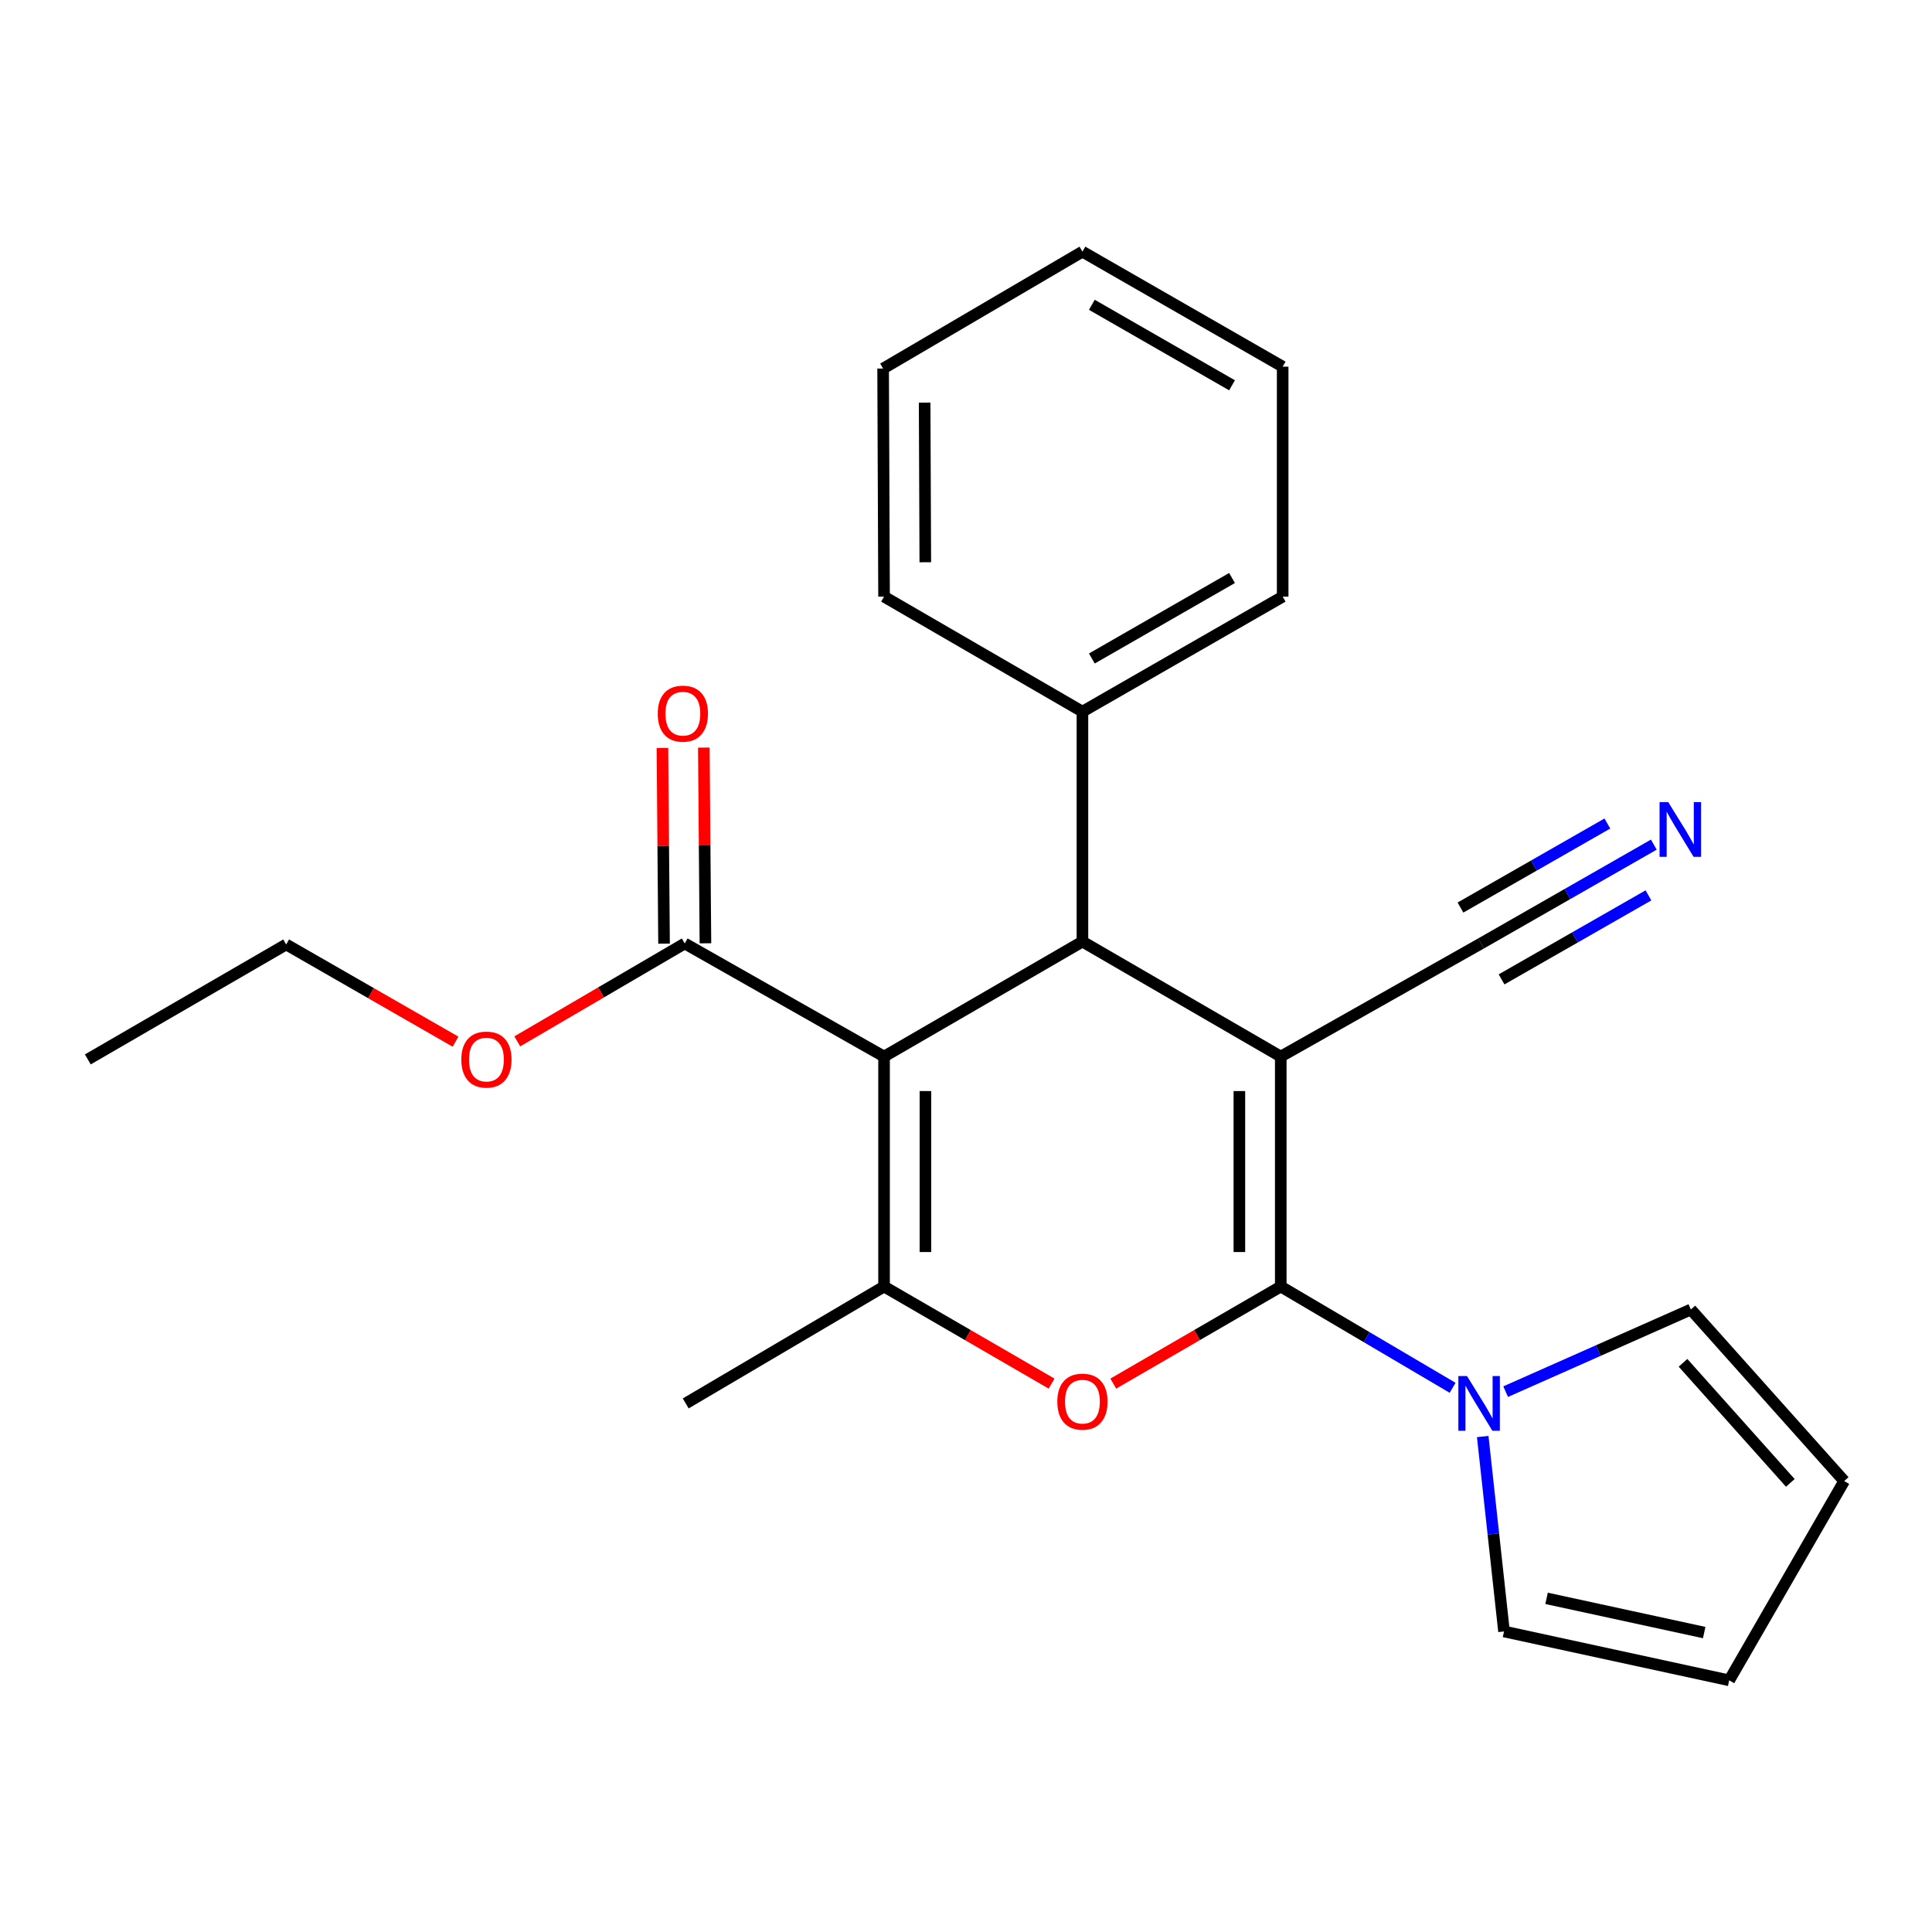 <?xml version='1.0' encoding='iso-8859-1'?>
<svg version='1.1' baseProfile='full'
              xmlns='http://www.w3.org/2000/svg'
                      xmlns:rdkit='http://www.rdkit.org/xml'
                      xmlns:xlink='http://www.w3.org/1999/xlink'
                  xml:space='preserve'
width='1000px' height='1000px' viewBox='0 0 1000 1000'>
<!-- END OF HEADER -->
<rect style='opacity:1.0;fill:#FFFFFF;stroke:none' width='1000' height='1000' x='0' y='0'> </rect>
<path class='bond-0' d='M 662.92,546.877 L 662.92,665.907' style='fill:none;fill-rule:evenodd;stroke:#000000;stroke-width:6px;stroke-linecap:butt;stroke-linejoin:miter;stroke-opacity:1' />
<path class='bond-0' d='M 641.499,564.731 L 641.499,648.052' style='fill:none;fill-rule:evenodd;stroke:#000000;stroke-width:6px;stroke-linecap:butt;stroke-linejoin:miter;stroke-opacity:1' />
<path class='bond-2' d='M 662.92,546.877 L 560.265,487.362' style='fill:none;fill-rule:evenodd;stroke:#000000;stroke-width:6px;stroke-linecap:butt;stroke-linejoin:miter;stroke-opacity:1' />
<path class='bond-6' d='M 662.92,546.877 L 766.575,488.337' style='fill:none;fill-rule:evenodd;stroke:#000000;stroke-width:6px;stroke-linecap:butt;stroke-linejoin:miter;stroke-opacity:1' />
<path class='bond-3' d='M 662.92,665.907 L 619.576,691.031' style='fill:none;fill-rule:evenodd;stroke:#000000;stroke-width:6px;stroke-linecap:butt;stroke-linejoin:miter;stroke-opacity:1' />
<path class='bond-3' d='M 619.576,691.031 L 576.231,716.155' style='fill:none;fill-rule:evenodd;stroke:#FF0000;stroke-width:6px;stroke-linecap:butt;stroke-linejoin:miter;stroke-opacity:1' />
<path class='bond-5' d='M 662.92,665.907 L 707.394,692.116' style='fill:none;fill-rule:evenodd;stroke:#000000;stroke-width:6px;stroke-linecap:butt;stroke-linejoin:miter;stroke-opacity:1' />
<path class='bond-5' d='M 707.394,692.116 L 751.868,718.325' style='fill:none;fill-rule:evenodd;stroke:#0000FF;stroke-width:6px;stroke-linecap:butt;stroke-linejoin:miter;stroke-opacity:1' />
<path class='bond-1' d='M 457.586,546.877 L 560.265,487.362' style='fill:none;fill-rule:evenodd;stroke:#000000;stroke-width:6px;stroke-linecap:butt;stroke-linejoin:miter;stroke-opacity:1' />
<path class='bond-4' d='M 457.586,546.877 L 457.586,665.907' style='fill:none;fill-rule:evenodd;stroke:#000000;stroke-width:6px;stroke-linecap:butt;stroke-linejoin:miter;stroke-opacity:1' />
<path class='bond-4' d='M 479.007,564.731 L 479.007,648.052' style='fill:none;fill-rule:evenodd;stroke:#000000;stroke-width:6px;stroke-linecap:butt;stroke-linejoin:miter;stroke-opacity:1' />
<path class='bond-7' d='M 457.586,546.877 L 354.419,488.337' style='fill:none;fill-rule:evenodd;stroke:#000000;stroke-width:6px;stroke-linecap:butt;stroke-linejoin:miter;stroke-opacity:1' />
<path class='bond-11' d='M 560.265,487.362 L 560.265,368.343' style='fill:none;fill-rule:evenodd;stroke:#000000;stroke-width:6px;stroke-linecap:butt;stroke-linejoin:miter;stroke-opacity:1' />
<path class='bond-24' d='M 544.298,716.157 L 500.942,691.032' style='fill:none;fill-rule:evenodd;stroke:#FF0000;stroke-width:6px;stroke-linecap:butt;stroke-linejoin:miter;stroke-opacity:1' />
<path class='bond-24' d='M 500.942,691.032 L 457.586,665.907' style='fill:none;fill-rule:evenodd;stroke:#000000;stroke-width:6px;stroke-linecap:butt;stroke-linejoin:miter;stroke-opacity:1' />
<path class='bond-16' d='M 457.586,665.907 L 354.931,726.41' style='fill:none;fill-rule:evenodd;stroke:#000000;stroke-width:6px;stroke-linecap:butt;stroke-linejoin:miter;stroke-opacity:1' />
<path class='bond-9' d='M 767.457,743.538 L 772.966,793.989' style='fill:none;fill-rule:evenodd;stroke:#0000FF;stroke-width:6px;stroke-linecap:butt;stroke-linejoin:miter;stroke-opacity:1' />
<path class='bond-9' d='M 772.966,793.989 L 778.475,844.441' style='fill:none;fill-rule:evenodd;stroke:#000000;stroke-width:6px;stroke-linecap:butt;stroke-linejoin:miter;stroke-opacity:1' />
<path class='bond-10' d='M 779.324,720.317 L 827.258,699.056' style='fill:none;fill-rule:evenodd;stroke:#0000FF;stroke-width:6px;stroke-linecap:butt;stroke-linejoin:miter;stroke-opacity:1' />
<path class='bond-10' d='M 827.258,699.056 L 875.192,677.796' style='fill:none;fill-rule:evenodd;stroke:#000000;stroke-width:6px;stroke-linecap:butt;stroke-linejoin:miter;stroke-opacity:1' />
<path class='bond-8' d='M 766.575,488.337 L 811.297,462.757' style='fill:none;fill-rule:evenodd;stroke:#000000;stroke-width:6px;stroke-linecap:butt;stroke-linejoin:miter;stroke-opacity:1' />
<path class='bond-8' d='M 811.297,462.757 L 856.019,437.176' style='fill:none;fill-rule:evenodd;stroke:#0000FF;stroke-width:6px;stroke-linecap:butt;stroke-linejoin:miter;stroke-opacity:1' />
<path class='bond-8' d='M 777.21,506.932 L 815.224,485.188' style='fill:none;fill-rule:evenodd;stroke:#000000;stroke-width:6px;stroke-linecap:butt;stroke-linejoin:miter;stroke-opacity:1' />
<path class='bond-8' d='M 815.224,485.188 L 853.238,463.445' style='fill:none;fill-rule:evenodd;stroke:#0000FF;stroke-width:6px;stroke-linecap:butt;stroke-linejoin:miter;stroke-opacity:1' />
<path class='bond-8' d='M 755.939,469.743 L 793.953,448' style='fill:none;fill-rule:evenodd;stroke:#000000;stroke-width:6px;stroke-linecap:butt;stroke-linejoin:miter;stroke-opacity:1' />
<path class='bond-8' d='M 793.953,448 L 831.966,426.256' style='fill:none;fill-rule:evenodd;stroke:#0000FF;stroke-width:6px;stroke-linecap:butt;stroke-linejoin:miter;stroke-opacity:1' />
<path class='bond-12' d='M 365.13,488.25 L 364.714,437.602' style='fill:none;fill-rule:evenodd;stroke:#000000;stroke-width:6px;stroke-linecap:butt;stroke-linejoin:miter;stroke-opacity:1' />
<path class='bond-12' d='M 364.714,437.602 L 364.299,386.955' style='fill:none;fill-rule:evenodd;stroke:#FF0000;stroke-width:6px;stroke-linecap:butt;stroke-linejoin:miter;stroke-opacity:1' />
<path class='bond-12' d='M 343.709,488.425 L 343.294,437.778' style='fill:none;fill-rule:evenodd;stroke:#000000;stroke-width:6px;stroke-linecap:butt;stroke-linejoin:miter;stroke-opacity:1' />
<path class='bond-12' d='M 343.294,437.778 L 342.879,387.131' style='fill:none;fill-rule:evenodd;stroke:#FF0000;stroke-width:6px;stroke-linecap:butt;stroke-linejoin:miter;stroke-opacity:1' />
<path class='bond-15' d='M 354.419,488.337 L 311.084,513.675' style='fill:none;fill-rule:evenodd;stroke:#000000;stroke-width:6px;stroke-linecap:butt;stroke-linejoin:miter;stroke-opacity:1' />
<path class='bond-15' d='M 311.084,513.675 L 267.749,539.013' style='fill:none;fill-rule:evenodd;stroke:#FF0000;stroke-width:6px;stroke-linecap:butt;stroke-linejoin:miter;stroke-opacity:1' />
<path class='bond-14' d='M 778.475,844.441 L 895.03,869.741' style='fill:none;fill-rule:evenodd;stroke:#000000;stroke-width:6px;stroke-linecap:butt;stroke-linejoin:miter;stroke-opacity:1' />
<path class='bond-14' d='M 800.503,827.302 L 882.091,845.013' style='fill:none;fill-rule:evenodd;stroke:#000000;stroke-width:6px;stroke-linecap:butt;stroke-linejoin:miter;stroke-opacity:1' />
<path class='bond-13' d='M 875.192,677.796 L 954.545,766.587' style='fill:none;fill-rule:evenodd;stroke:#000000;stroke-width:6px;stroke-linecap:butt;stroke-linejoin:miter;stroke-opacity:1' />
<path class='bond-13' d='M 871.123,705.389 L 926.67,767.542' style='fill:none;fill-rule:evenodd;stroke:#000000;stroke-width:6px;stroke-linecap:butt;stroke-linejoin:miter;stroke-opacity:1' />
<path class='bond-17' d='M 560.265,368.343 L 663.908,308.816' style='fill:none;fill-rule:evenodd;stroke:#000000;stroke-width:6px;stroke-linecap:butt;stroke-linejoin:miter;stroke-opacity:1' />
<path class='bond-17' d='M 565.143,340.839 L 637.693,299.17' style='fill:none;fill-rule:evenodd;stroke:#000000;stroke-width:6px;stroke-linecap:butt;stroke-linejoin:miter;stroke-opacity:1' />
<path class='bond-18' d='M 560.265,368.343 L 457.586,308.816' style='fill:none;fill-rule:evenodd;stroke:#000000;stroke-width:6px;stroke-linecap:butt;stroke-linejoin:miter;stroke-opacity:1' />
<path class='bond-25' d='M 954.545,766.587 L 895.03,869.741' style='fill:none;fill-rule:evenodd;stroke:#000000;stroke-width:6px;stroke-linecap:butt;stroke-linejoin:miter;stroke-opacity:1' />
<path class='bond-19' d='M 235.788,539.174 L 191.955,514.012' style='fill:none;fill-rule:evenodd;stroke:#FF0000;stroke-width:6px;stroke-linecap:butt;stroke-linejoin:miter;stroke-opacity:1' />
<path class='bond-19' d='M 191.955,514.012 L 148.121,488.849' style='fill:none;fill-rule:evenodd;stroke:#000000;stroke-width:6px;stroke-linecap:butt;stroke-linejoin:miter;stroke-opacity:1' />
<path class='bond-22' d='M 663.908,308.816 L 663.908,189.786' style='fill:none;fill-rule:evenodd;stroke:#000000;stroke-width:6px;stroke-linecap:butt;stroke-linejoin:miter;stroke-opacity:1' />
<path class='bond-21' d='M 457.586,308.816 L 457.098,190.773' style='fill:none;fill-rule:evenodd;stroke:#000000;stroke-width:6px;stroke-linecap:butt;stroke-linejoin:miter;stroke-opacity:1' />
<path class='bond-21' d='M 478.934,291.021 L 478.592,208.391' style='fill:none;fill-rule:evenodd;stroke:#000000;stroke-width:6px;stroke-linecap:butt;stroke-linejoin:miter;stroke-opacity:1' />
<path class='bond-20' d='M 148.121,488.849 L 45.455,548.352' style='fill:none;fill-rule:evenodd;stroke:#000000;stroke-width:6px;stroke-linecap:butt;stroke-linejoin:miter;stroke-opacity:1' />
<path class='bond-23' d='M 457.098,190.773 L 560.265,130.259' style='fill:none;fill-rule:evenodd;stroke:#000000;stroke-width:6px;stroke-linecap:butt;stroke-linejoin:miter;stroke-opacity:1' />
<path class='bond-26' d='M 663.908,189.786 L 560.265,130.259' style='fill:none;fill-rule:evenodd;stroke:#000000;stroke-width:6px;stroke-linecap:butt;stroke-linejoin:miter;stroke-opacity:1' />
<path class='bond-26' d='M 637.693,199.432 L 565.143,157.763' style='fill:none;fill-rule:evenodd;stroke:#000000;stroke-width:6px;stroke-linecap:butt;stroke-linejoin:miter;stroke-opacity:1' />
<path  class='atom-4' d='M 547.265 725.49
Q 547.265 718.69, 550.625 714.89
Q 553.985 711.09, 560.265 711.09
Q 566.545 711.09, 569.905 714.89
Q 573.265 718.69, 573.265 725.49
Q 573.265 732.37, 569.865 736.29
Q 566.465 740.17, 560.265 740.17
Q 554.025 740.17, 550.625 736.29
Q 547.265 732.41, 547.265 725.49
M 560.265 736.97
Q 564.585 736.97, 566.905 734.09
Q 569.265 731.17, 569.265 725.49
Q 569.265 719.93, 566.905 717.13
Q 564.585 714.29, 560.265 714.29
Q 555.945 714.29, 553.585 717.09
Q 551.265 719.89, 551.265 725.49
Q 551.265 731.21, 553.585 734.09
Q 555.945 736.97, 560.265 736.97
' fill='#FF0000'/>
<path  class='atom-6' d='M 759.327 712.25
L 768.607 727.25
Q 769.527 728.73, 771.007 731.41
Q 772.487 734.09, 772.567 734.25
L 772.567 712.25
L 776.327 712.25
L 776.327 740.57
L 772.447 740.57
L 762.487 724.17
Q 761.327 722.25, 760.087 720.05
Q 758.887 717.85, 758.527 717.17
L 758.527 740.57
L 754.847 740.57
L 754.847 712.25
L 759.327 712.25
' fill='#0000FF'/>
<path  class='atom-9' d='M 863.469 415.174
L 872.749 430.174
Q 873.669 431.654, 875.149 434.334
Q 876.629 437.014, 876.709 437.174
L 876.709 415.174
L 880.469 415.174
L 880.469 443.494
L 876.589 443.494
L 866.629 427.094
Q 865.469 425.174, 864.229 422.974
Q 863.029 420.774, 862.669 420.094
L 862.669 443.494
L 858.989 443.494
L 858.989 415.174
L 863.469 415.174
' fill='#0000FF'/>
<path  class='atom-13' d='M 340.443 369.387
Q 340.443 362.587, 343.803 358.787
Q 347.163 354.987, 353.443 354.987
Q 359.723 354.987, 363.083 358.787
Q 366.443 362.587, 366.443 369.387
Q 366.443 376.267, 363.043 380.187
Q 359.643 384.067, 353.443 384.067
Q 347.203 384.067, 343.803 380.187
Q 340.443 376.307, 340.443 369.387
M 353.443 380.867
Q 357.763 380.867, 360.083 377.987
Q 362.443 375.067, 362.443 369.387
Q 362.443 363.827, 360.083 361.027
Q 357.763 358.187, 353.443 358.187
Q 349.123 358.187, 346.763 360.987
Q 344.443 363.787, 344.443 369.387
Q 344.443 375.107, 346.763 377.987
Q 349.123 380.867, 353.443 380.867
' fill='#FF0000'/>
<path  class='atom-16' d='M 238.776 548.432
Q 238.776 541.632, 242.136 537.832
Q 245.496 534.032, 251.776 534.032
Q 258.056 534.032, 261.416 537.832
Q 264.776 541.632, 264.776 548.432
Q 264.776 555.312, 261.376 559.232
Q 257.976 563.112, 251.776 563.112
Q 245.536 563.112, 242.136 559.232
Q 238.776 555.352, 238.776 548.432
M 251.776 559.912
Q 256.096 559.912, 258.416 557.032
Q 260.776 554.112, 260.776 548.432
Q 260.776 542.872, 258.416 540.072
Q 256.096 537.232, 251.776 537.232
Q 247.456 537.232, 245.096 540.032
Q 242.776 542.832, 242.776 548.432
Q 242.776 554.152, 245.096 557.032
Q 247.456 559.912, 251.776 559.912
' fill='#FF0000'/>
</svg>
